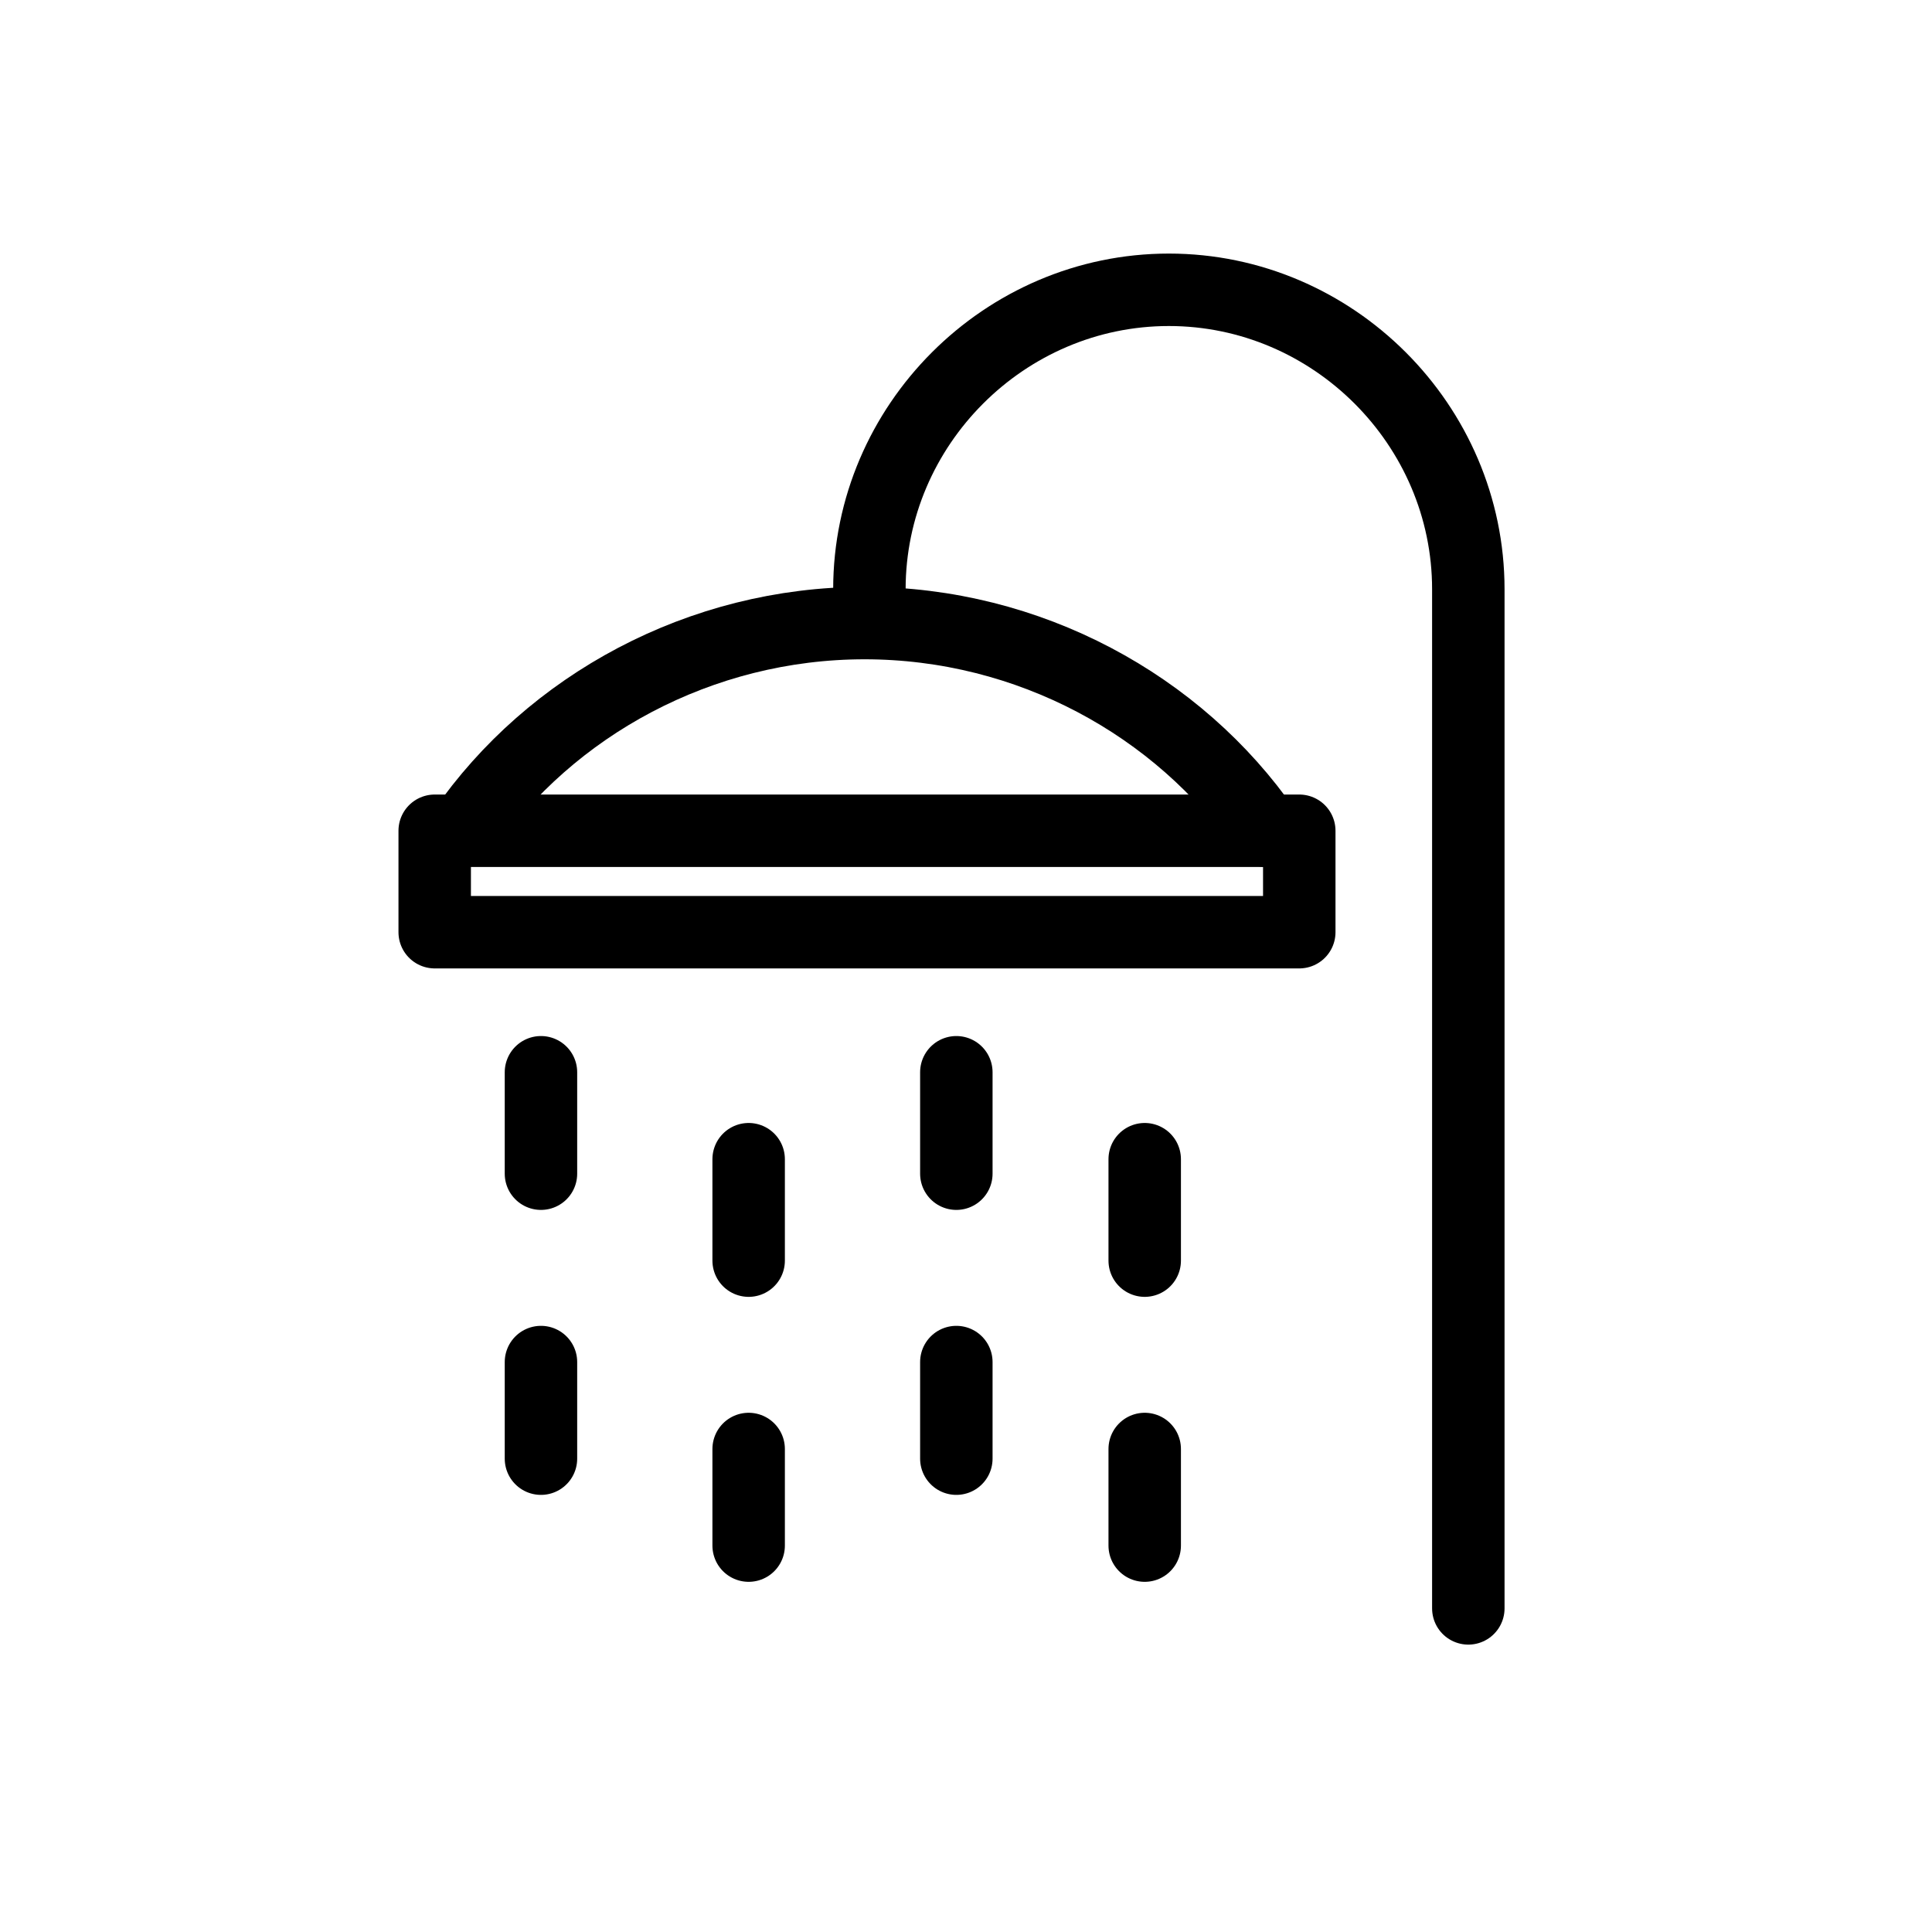 <svg xmlns="http://www.w3.org/2000/svg" fill="none" viewBox="0 0 40 40" height="40" width="40">
<path stroke-linejoin="round" stroke-linecap="round" stroke-miterlimit="10" stroke-width="1.5" stroke="black" d="M18 12.2C18 8.8 20.8 6 24.2 6C27.6 6 30.4 8.8 30.4 12.2V33.3"></path>
<path stroke-linejoin="round" stroke-linecap="round" stroke-miterlimit="10" stroke-width="1.5" stroke="black" d="M9.6 17.2C11.4 14.6 14.5 12.9 17.9 12.9C21.3 12.9 24.4 14.6 26.2 17.2"></path>
<path stroke-linejoin="round" stroke-linecap="round" stroke-miterlimit="10" stroke-width="1.5" stroke="black" d="M26.9 17.2H9V19.3H26.9V17.2Z"></path>
<path stroke-linejoin="round" stroke-linecap="round" stroke-miterlimit="10" stroke-width="1.5" stroke="black" d="M11.2 22.2V24.3"></path>
<path stroke-linejoin="round" stroke-linecap="round" stroke-miterlimit="10" stroke-width="1.5" stroke="black" d="M19.8 22.2V24.3"></path>
<path stroke-linejoin="round" stroke-linecap="round" stroke-miterlimit="10" stroke-width="1.5" stroke="black" d="M15.5 24V26.1"></path>
<path stroke-linejoin="round" stroke-linecap="round" stroke-miterlimit="10" stroke-width="1.5" stroke="black" d="M23.7 24V26.1"></path>
<path stroke-linejoin="round" stroke-linecap="round" stroke-miterlimit="10" stroke-width="1.5" stroke="black" d="M11.2 28.2V30.2"></path>
<path stroke-linejoin="round" stroke-linecap="round" stroke-miterlimit="10" stroke-width="1.5" stroke="black" d="M19.8 28.2V30.2"></path>
<path stroke-linejoin="round" stroke-linecap="round" stroke-miterlimit="10" stroke-width="1.5" stroke="black" d="M15.5 30V32"></path>
<path stroke-linejoin="round" stroke-linecap="round" stroke-miterlimit="10" stroke-width="1.5" stroke="black" d="M23.7 30V32"></path>
</svg>
